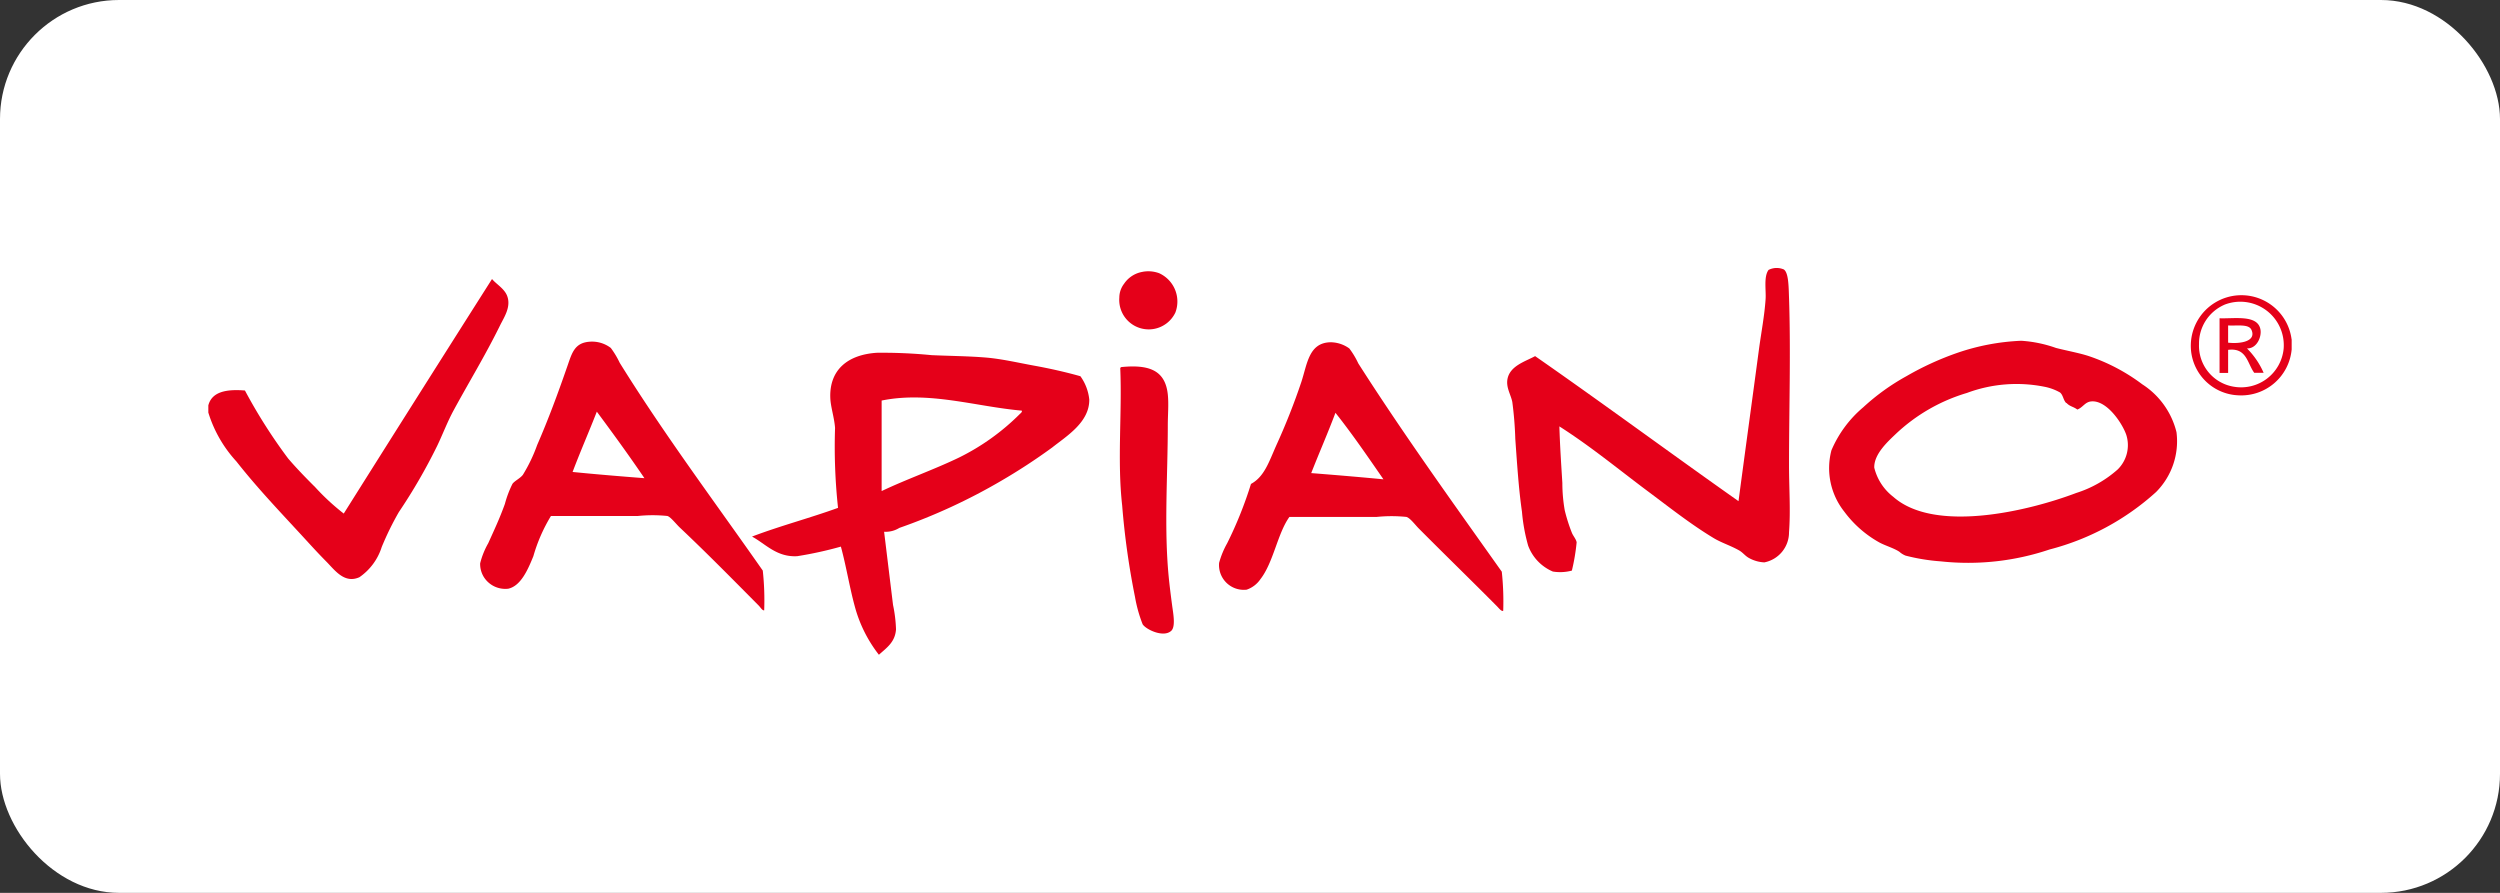 <svg xmlns="http://www.w3.org/2000/svg" xmlns:xlink="http://www.w3.org/1999/xlink" width="84" height="30" viewBox="0 0 84 30">
  <rect x="0" y="0" width="84" height="30" fill="#333333" stroke="none"/>
  <defs>
    <clipPath id="clip-path">
      <rect id="Rectangle_7455" data-name="Rectangle 7455" width="70" height="13" fill="none"/>
    </clipPath>
  </defs>
  <g id="vapiano-logo" transform="translate(-1006 -4330)">
    <rect id="Rectangle_7479" data-name="Rectangle 7479" width="84" height="30" rx="4" transform="translate(1006 4330)" fill="#fff"/>
    <g id="Group_12257" data-name="Group 12257" transform="translate(1013 4339)">
      <g id="Group_12256" data-name="Group 12256" transform="translate(0 0)" clip-path="url(#clip-path)">
        <path id="Path_14055" data-name="Path 14055" d="M193.457,5.328c.019.65.063,1.293.1,1.9a5.344,5.344,0,0,0,.08.917,5.605,5.605,0,0,0,.24.756c.039.1.146.22.16.322a6.813,6.813,0,0,1-.16.949,1.52,1.52,0,0,1-.639.032,1.515,1.515,0,0,1-.83-.869,6.027,6.027,0,0,1-.208-1.142c-.111-.768-.163-1.6-.224-2.445a12.088,12.088,0,0,0-.1-1.238c-.047-.25-.222-.494-.16-.788.092-.435.6-.578.926-.756,2.3,1.6,4.545,3.26,6.834,4.873.225-1.694.457-3.38.687-5.1.075-.562.186-1.128.223-1.689.02-.3-.068-.755.1-.981a.605.605,0,0,1,.511-.016c.164.11.163.586.176.949.062,1.82,0,3.795,0,5.629,0,.753.056,1.521,0,2.252a1.027,1.027,0,0,1-.83,1.013,1.167,1.167,0,0,1-.511-.145c-.13-.068-.207-.185-.335-.257-.291-.165-.6-.258-.862-.418-.778-.469-1.5-1.045-2.236-1.592-.985-.737-1.877-1.477-2.938-2.155" transform="translate(-148.062 0)" fill="#e50019" fill-rule="evenodd"/>
        <path id="Path_14056" data-name="Path 14056" d="M135.219.525a1.046,1.046,0,0,1,.559.048,1.045,1.045,0,0,1,.543,1.319.991.991,0,0,1-1.884-.5.773.773,0,0,1,.16-.466.934.934,0,0,1,.623-.4" transform="translate(-103.828 -0.392)" fill="#e50019" fill-rule="evenodd"/>
        <path id="Path_14057" data-name="Path 14057" d="M0,6.121V5.88c.12-.458.6-.551,1.23-.5A17.707,17.707,0,0,0,2.682,7.665c.29.339.6.656.91.965a7.658,7.658,0,0,0,.958.885Q7.034,5.567,9.532,1.634c.14.169.4.313.5.547.16.382-.1.742-.239,1.03-.5,1.012-1.03,1.875-1.549,2.831-.214.394-.367.807-.559,1.206A18.774,18.774,0,0,1,6.4,9.467a9.927,9.927,0,0,0-.575,1.174,1.937,1.937,0,0,1-.75,1.013c-.5.223-.82-.23-1.1-.515-.241-.243-.446-.466-.623-.659C2.509,9.558,1.69,8.714.942,7.762A4.285,4.285,0,0,1,0,6.121" transform="translate(0 -1.259)" fill="#e50019" fill-rule="evenodd"/>
        <path id="Path_14058" data-name="Path 14058" d="M296.007,5.272v.338a1.7,1.7,0,0,1-1.788,1.544,1.665,1.665,0,0,1-1.6-1.721,1.7,1.7,0,0,1,3.385-.161M293.74,4.114a1.419,1.419,0,0,0-.846,1.319,1.393,1.393,0,0,0,1.166,1.431,1.436,1.436,0,0,0,1.677-1.271,1.461,1.461,0,0,0-2-1.479" transform="translate(-226.007 -2.871)" fill="#e50019" fill-rule="evenodd"/>
        <path id="Path_14059" data-name="Path 14059" d="M297.756,8.376a2.662,2.662,0,0,1,.559.82H298c-.235-.316-.25-.852-.878-.772V9.2h-.288V7.363c.5.019,1.274-.128,1.373.37.05.249-.119.65-.447.643m.144-.627c-.093-.2-.474-.128-.782-.145v.579c.406.046.963-.04.782-.435" transform="translate(-229.257 -5.669)" fill="#e50019" fill-rule="evenodd"/>
        <path id="Path_14060" data-name="Path 14060" d="M245.646,10.678a4.288,4.288,0,0,1,1.166.241c.392.1.784.169,1.1.273a6.363,6.363,0,0,1,1.8.949,2.67,2.67,0,0,1,1.149,1.608,2.416,2.416,0,0,1-.686,2.011,8.494,8.494,0,0,1-3.577,1.93,8.565,8.565,0,0,1-3.657.4,6.6,6.6,0,0,1-1.182-.193.7.7,0,0,1-.208-.129c-.186-.125-.5-.214-.687-.321a3.712,3.712,0,0,1-1.166-1.029,2.352,2.352,0,0,1-.431-2.059,3.875,3.875,0,0,1,1.07-1.447,7.457,7.457,0,0,1,1.453-1.046,9.885,9.885,0,0,1,1.724-.788,7.557,7.557,0,0,1,2.124-.4m1.517,2.091c-.1-.1-.1-.265-.208-.354a1.726,1.726,0,0,0-.527-.193,4.771,4.771,0,0,0-2.6.209,5.945,5.945,0,0,0-2.379,1.367c-.265.254-.747.681-.735,1.142a1.764,1.764,0,0,0,.639.981c1.4,1.238,4.566.472,6.147-.129A3.836,3.836,0,0,0,248.887,15a1.144,1.144,0,0,0,.288-1.158c-.126-.375-.651-1.179-1.182-1.126-.208.021-.275.2-.463.273-.142-.105-.253-.1-.367-.225" transform="translate(-184.731 -8.228)" fill="#e50019" fill-rule="evenodd"/>
        <path id="Path_14061" data-name="Path 14061" d="M49.664,19.834c-.063.023-.125-.094-.192-.161-.871-.877-1.724-1.746-2.651-2.621-.119-.112-.306-.356-.415-.386a4.792,4.792,0,0,0-.99,0H42.494a5.513,5.513,0,0,0-.591,1.351c-.178.437-.415,1-.846,1.093a.852.852,0,0,1-.814-.386.838.838,0,0,1-.128-.467,2.647,2.647,0,0,1,.272-.676c.209-.464.38-.823.559-1.319a3.515,3.515,0,0,1,.255-.676c.072-.1.265-.188.351-.305a5.323,5.323,0,0,0,.479-1c.378-.87.686-1.7,1.022-2.67.147-.422.237-.762.734-.8a1.037,1.037,0,0,1,.718.209,2.935,2.935,0,0,1,.3.5c1.489,2.4,3.228,4.724,4.806,6.98a9.208,9.208,0,0,1,.048,1.335m-6.435-4.648c.794.08,1.6.146,2.411.209-.49-.723-1.058-1.507-1.6-2.235-.265.682-.555,1.339-.814,2.027" transform="translate(-30.982 -8.329)" fill="#e50019" fill-rule="evenodd"/>
        <path id="Path_14062" data-name="Path 14062" d="M158.718,19.914c-.055.038-.148-.085-.207-.145-.87-.877-1.736-1.717-2.635-2.621-.121-.122-.291-.354-.415-.386a4.921,4.921,0,0,0-.99,0h-2.938c-.4.552-.535,1.527-.974,2.091a.92.92,0,0,1-.463.354.832.832,0,0,1-.926-.9,2.861,2.861,0,0,1,.271-.659,13.354,13.354,0,0,0,.8-1.994c.447-.24.605-.743.846-1.286a22.1,22.1,0,0,0,.846-2.139c.2-.607.25-1.327.99-1.335a1.086,1.086,0,0,1,.623.209,2.751,2.751,0,0,1,.3.5c1.511,2.37,3.24,4.768,4.822,7a9.4,9.4,0,0,1,.048,1.319m-6.451-4.632c.814.064,1.626.132,2.427.209-.525-.758-1.045-1.521-1.613-2.235-.258.689-.548,1.346-.814,2.026" transform="translate(-115.208 -8.394)" fill="#e50019" fill-rule="evenodd"/>
        <path id="Path_14063" data-name="Path 14063" d="M91.273,13.191a1.624,1.624,0,0,1,.3.788c.006.761-.758,1.222-1.245,1.608a19.726,19.726,0,0,1-1.724,1.126A19.552,19.552,0,0,1,85.19,18.29a.87.87,0,0,1-.511.129c.093.764.2,1.641.3,2.46a4.625,4.625,0,0,1,.1.82c-.031.433-.316.619-.575.853a4.551,4.551,0,0,1-.814-1.64c-.174-.641-.285-1.339-.463-1.994a12.766,12.766,0,0,1-1.469.322c-.691.038-1.06-.413-1.517-.659.93-.355,1.947-.623,2.89-.965a19.151,19.151,0,0,1-.1-2.686c-.027-.36-.149-.7-.16-1.013-.032-.951.6-1.45,1.565-1.512a17.006,17.006,0,0,1,1.836.08c.608.028,1.228.031,1.82.08.542.045,1.1.177,1.629.273s1.069.218,1.549.354m-6.674.82v3.04c.84-.4,1.76-.721,2.6-1.126a7.69,7.69,0,0,0,2.044-1.464c.022-.022.088-.067.064-.113-1.536-.133-3.113-.664-4.71-.338" transform="translate(-61.973 -9.552)" fill="#e50019" fill-rule="evenodd"/>
        <path id="Path_14064" data-name="Path 14064" d="M134.576,14.468c.942-.094,1.479.111,1.565.917.035.329,0,.695,0,1.046,0,1.663-.131,3.434.032,5.1.027.273.067.593.112.933.036.276.128.727-.032.869-.262.233-.847-.048-.958-.225a4.7,4.7,0,0,1-.256-.917,26.043,26.043,0,0,1-.431-3.072c-.17-1.511,0-3.1-.064-4.6a.044.044,0,0,1,.032-.048" transform="translate(-103.903 -11.134)" fill="#e50019" fill-rule="evenodd"/>
      </g>
    </g>
  </g>
</svg>
